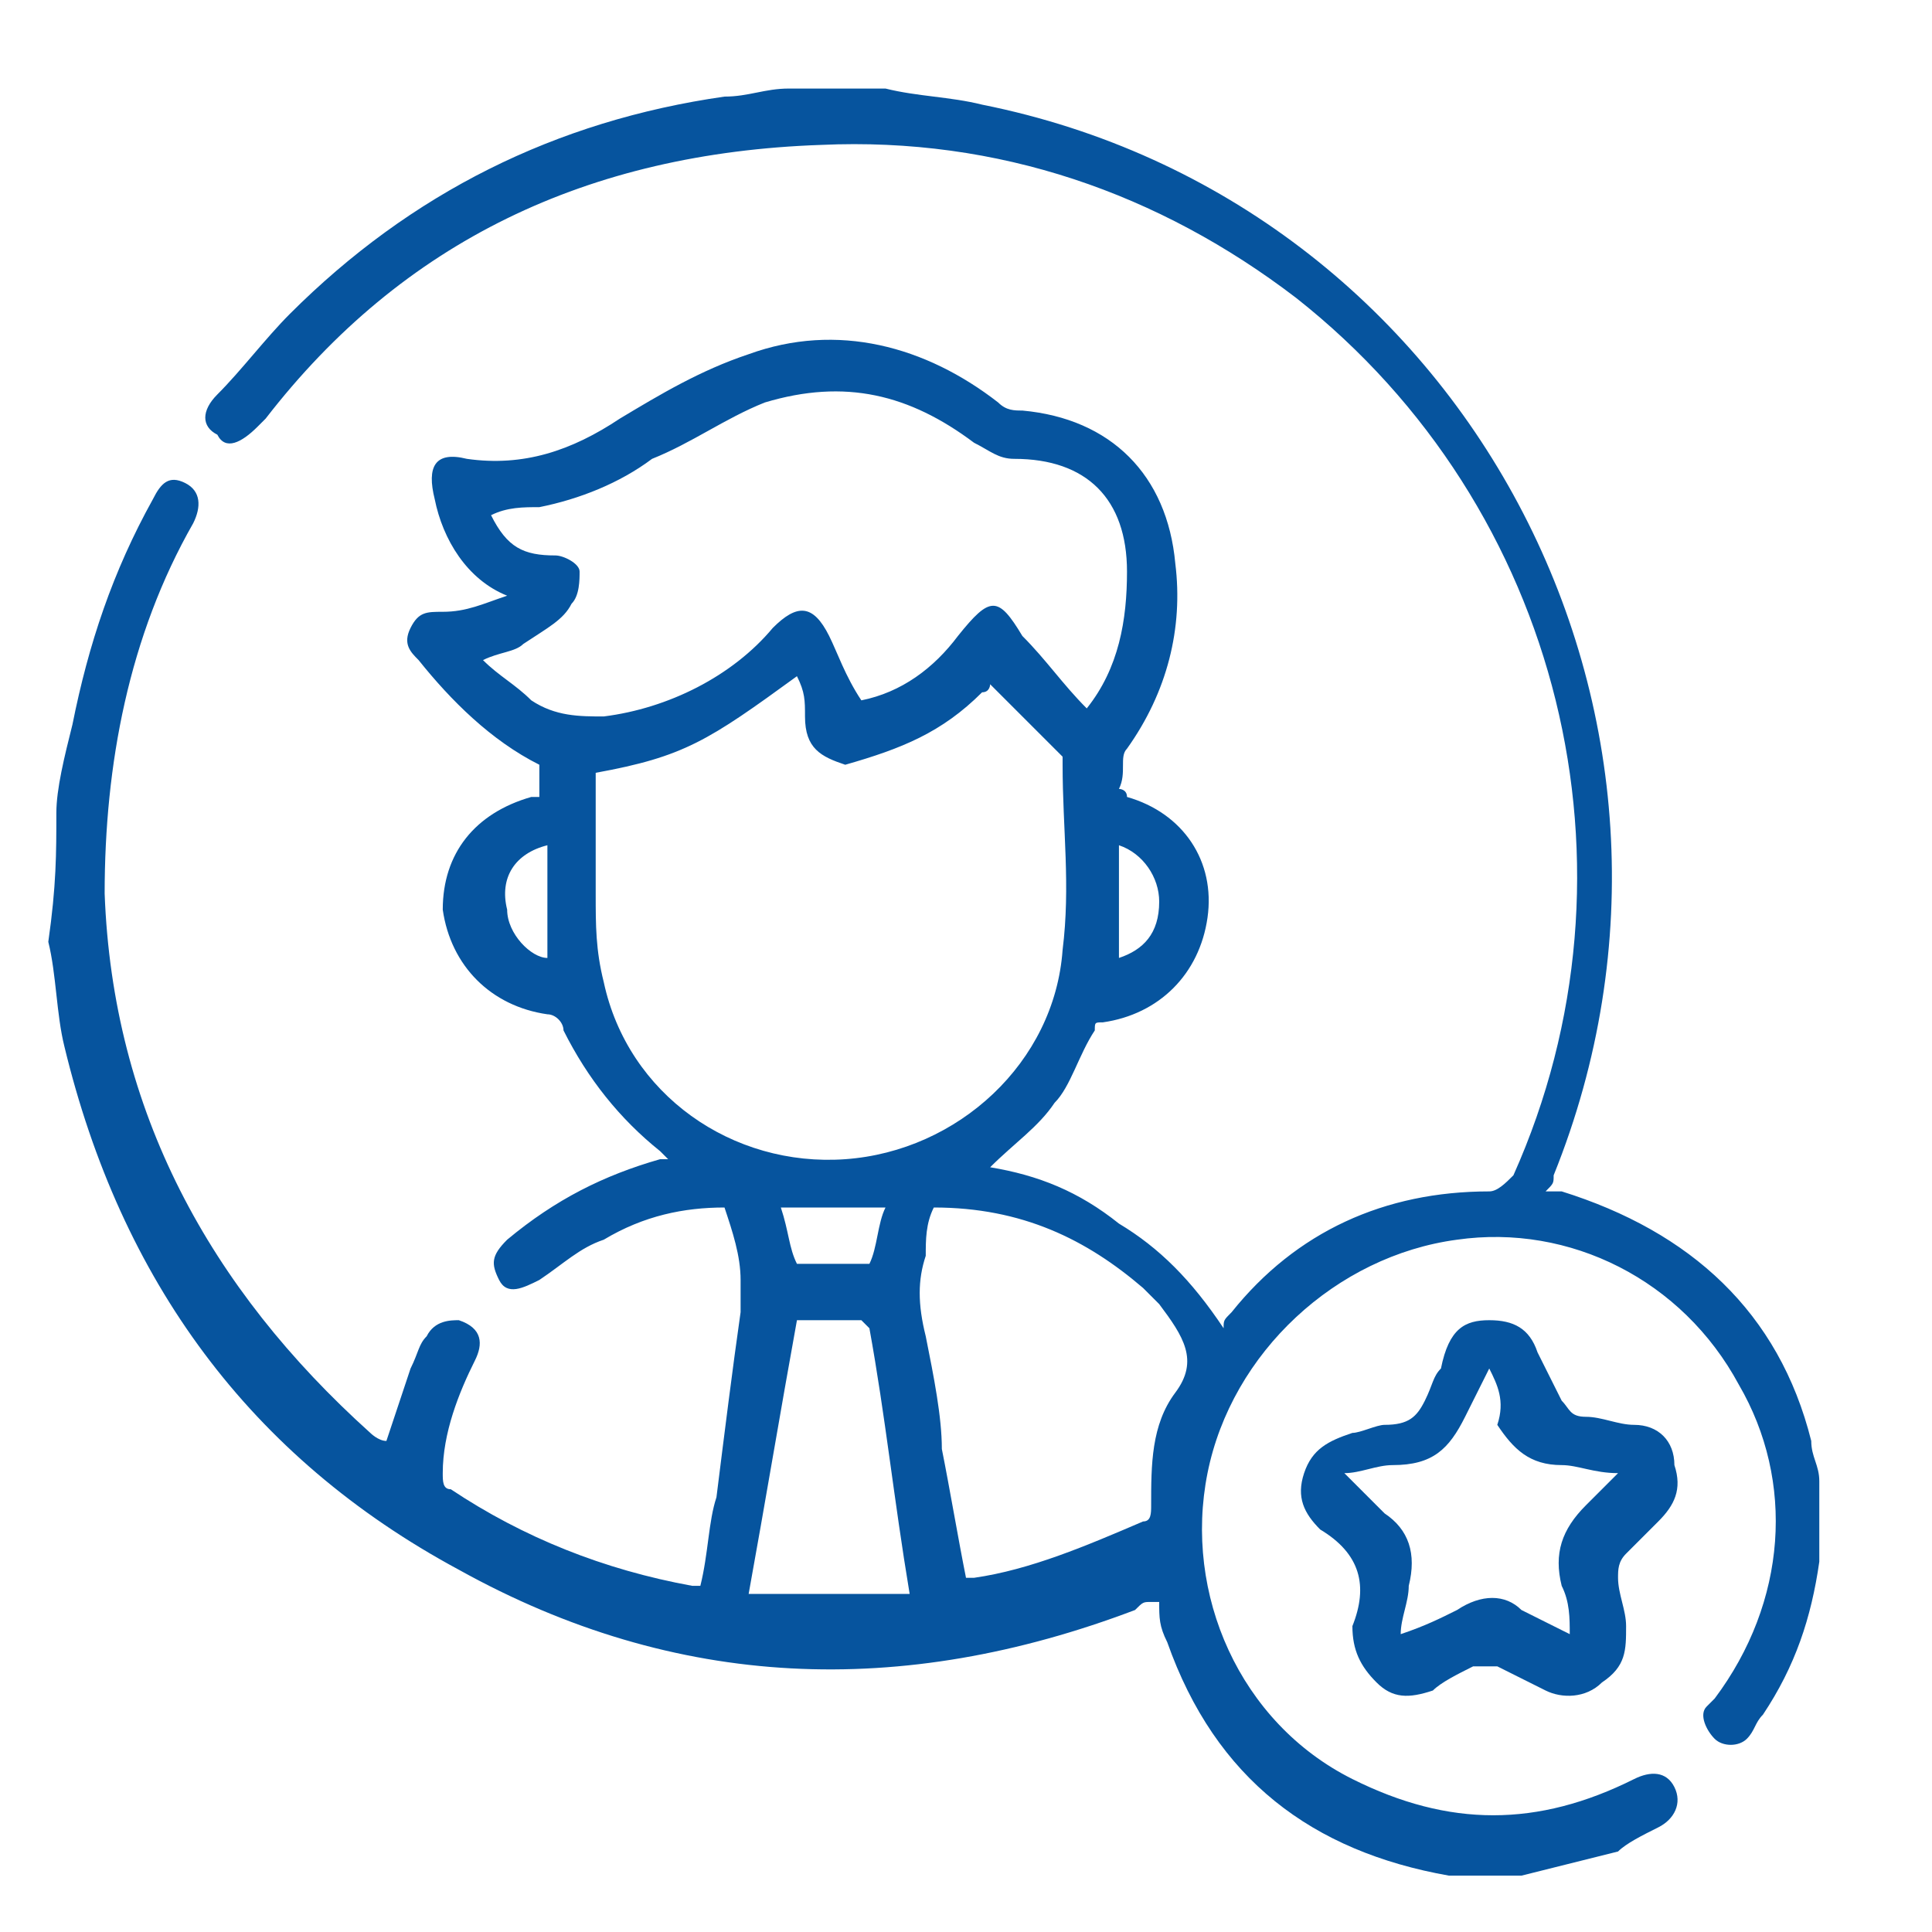 <?xml version="1.0" encoding="utf-8"?>
<!-- Generator: Adobe Illustrator 26.0.0, SVG Export Plug-In . SVG Version: 6.00 Build 0)  -->
<svg version="1.0" id="Capa_1" xmlns="http://www.w3.org/2000/svg" xmlns:xlink="http://www.w3.org/1999/xlink" x="0px" y="0px"
	 viewBox="0 0 24 24" style="enable-background:new 0 0 24 24;" xml:space="preserve">
<style type="text/css">
	.st0{fill:#06549E;}
</style>
<g>
	<path class="st0" d="M0.7,10.1C0.7,9.8,0.8,9.4,0.9,9c0.2-1,0.5-1.9,1-2.8C2,6,2.1,5.9,2.3,6c0.2,0.1,0.2,0.3,0.1,0.5
		c-0.8,1.4-1.1,3-1.1,4.6c0.1,2.7,1.3,4.9,3.3,6.7c0,0,0.1,0.1,0.2,0.1C4.9,17.6,5,17.3,5.1,17c0.1-0.2,0.1-0.3,0.2-0.4
		c0.1-0.2,0.3-0.2,0.4-0.2C6,16.5,6,16.7,5.9,16.9c-0.2,0.4-0.4,0.9-0.4,1.4c0,0.1,0,0.2,0.1,0.2c0.9,0.6,1.9,1,3,1.2c0,0,0,0,0.1,0
		c0.1-0.4,0.1-0.8,0.2-1.1C9,17.8,9.1,17,9.2,16.3c0-0.1,0-0.3,0-0.4C9.2,15.6,9.1,15.3,9,15c-0.5,0-1,0.1-1.5,0.4
		c-0.3,0.1-0.5,0.3-0.8,0.5c-0.2,0.1-0.4,0.2-0.5,0c-0.1-0.2-0.1-0.3,0.1-0.5c0.6-0.5,1.2-0.8,1.9-1c0,0,0.1,0,0.1,0c0,0,0,0,0,0
		c0,0-0.1-0.1-0.1-0.1c-0.5-0.4-0.9-0.9-1.2-1.5c0-0.1-0.1-0.2-0.2-0.2c-0.7-0.1-1.2-0.6-1.3-1.3c0-0.7,0.4-1.2,1.1-1.4
		c0,0,0.1,0,0.1,0c0-0.1,0-0.1,0-0.2c0-0.1,0-0.1,0-0.2C6.1,9.2,5.6,8.7,5.2,8.2C5.1,8.1,5,8,5.1,7.8c0.1-0.2,0.2-0.2,0.4-0.2
		c0.3,0,0.5-0.1,0.8-0.2C5.8,7.2,5.5,6.7,5.4,6.2C5.3,5.8,5.4,5.6,5.8,5.7c0.7,0.1,1.3-0.1,1.9-0.5c0.5-0.3,1-0.6,1.6-0.8
		C10.4,4,11.5,4.3,12.4,5c0.1,0.1,0.2,0.1,0.3,0.1c1.1,0.1,1.8,0.8,1.9,1.9c0.1,0.8-0.1,1.6-0.6,2.3c-0.1,0.1,0,0.3-0.1,0.5
		c0,0,0.1,0,0.1,0.1c0.7,0.2,1.1,0.8,1,1.5c-0.1,0.7-0.6,1.2-1.3,1.3c-0.1,0-0.1,0-0.1,0.1c-0.2,0.3-0.3,0.7-0.5,0.9
		c-0.2,0.3-0.5,0.5-0.8,0.8c0.6,0.1,1.1,0.3,1.6,0.7c0.5,0.3,0.9,0.7,1.3,1.3c0-0.1,0-0.1,0.1-0.2c0.8-1,1.9-1.5,3.2-1.5
		c0.1,0,0.2-0.1,0.3-0.2c1.7-3.8,0.6-8.3-2.7-10.9c-1.7-1.3-3.7-2-5.9-1.9C7.3,1.9,5,3,3.3,5.2c0,0-0.1,0.1-0.1,0.1
		C3,5.5,2.8,5.6,2.7,5.4c-0.2-0.1-0.2-0.3,0-0.5C3,4.6,3.3,4.2,3.6,3.9C5.1,2.4,6.9,1.5,9,1.2c0.3,0,0.5-0.1,0.8-0.1
		c0.4,0,0.8,0,1.2,0c0.4,0.1,0.8,0.1,1.2,0.2c6,1.2,9.4,7.6,7.1,13.3c0,0.1,0,0.1-0.1,0.2c0,0,0,0,0.1,0c0,0,0.1,0,0.1,0
		c1.6,0.5,2.7,1.5,3.1,3.1c0,0.2,0.1,0.3,0.1,0.5c0,0.3,0,0.6,0,0.9c0,0,0,0.1,0,0.1c-0.1,0.7-0.3,1.3-0.7,1.9
		c-0.1,0.1-0.1,0.2-0.2,0.3c-0.1,0.1-0.3,0.1-0.4,0c-0.1-0.1-0.2-0.3-0.1-0.4c0,0,0.1-0.1,0.1-0.1c0.9-1.2,1-2.7,0.3-3.9
		c-0.7-1.3-2.1-2-3.5-1.8c-1.5,0.2-2.8,1.4-3.1,2.9c-0.3,1.5,0.4,3.1,1.8,3.8c1.2,0.6,2.3,0.6,3.5,0c0.2-0.1,0.4-0.1,0.5,0.1
		c0.1,0.2,0,0.4-0.2,0.5c-0.2,0.1-0.4,0.2-0.5,0.3c-0.4,0.1-0.8,0.2-1.2,0.3c-0.3,0-0.5,0-0.8,0c0,0-0.1,0-0.1,0
		c-1.7-0.3-2.9-1.2-3.5-2.9c-0.1-0.2-0.1-0.3-0.1-0.5c0,0,0,0-0.1,0c-0.1,0-0.1,0-0.2,0.1c-2.9,1.1-5.7,1-8.4-0.5
		c-2.6-1.4-4.2-3.6-4.9-6.5c-0.1-0.4-0.1-0.9-0.2-1.3C0.7,11,0.7,10.6,0.7,10.1z M7.4,9.6c0,0.5,0,1,0,1.5c0,0.4,0,0.7,0.1,1.1
		c0.3,1.4,1.6,2.3,3,2.2c1.4-0.1,2.6-1.2,2.7-2.6c0.1-0.8,0-1.5,0-2.3c0,0,0-0.1,0-0.1c-0.3-0.3-0.6-0.6-0.9-0.9c0,0,0,0.1-0.1,0.1
		c-0.5,0.5-1,0.7-1.7,0.9C10.2,9.4,10,9.3,10,8.9c0-0.2,0-0.3-0.1-0.5C8.8,9.2,8.5,9.4,7.4,9.6z M13.5,8.8C13.9,8.3,14,7.7,14,7.1
		c0-0.9-0.5-1.4-1.4-1.4c-0.2,0-0.3-0.1-0.5-0.2C11.3,4.9,10.5,4.7,9.5,5C9,5.2,8.6,5.5,8.1,5.7C7.7,6,7.2,6.2,6.7,6.3
		c-0.2,0-0.4,0-0.6,0.1c0.2,0.4,0.4,0.5,0.8,0.5c0.1,0,0.3,0.1,0.3,0.2c0,0.1,0,0.3-0.1,0.4C7,7.7,6.8,7.8,6.5,8
		C6.4,8.1,6.2,8.1,6,8.2c0.2,0.2,0.4,0.3,0.6,0.5c0.3,0.2,0.6,0.2,0.9,0.2c0.8-0.1,1.6-0.5,2.1-1.1c0.3-0.3,0.5-0.3,0.7,0.1
		c0.1,0.2,0.2,0.5,0.4,0.8c0.5-0.1,0.9-0.4,1.2-0.8c0.4-0.5,0.5-0.5,0.8,0C13,8.2,13.2,8.5,13.5,8.8z M11.6,15
		c-0.1,0.2-0.1,0.4-0.1,0.6c-0.1,0.3-0.1,0.6,0,1c0.1,0.5,0.2,1,0.2,1.4c0.1,0.5,0.2,1.1,0.3,1.6c0,0,0.1,0,0.1,0
		c0.7-0.1,1.4-0.4,2.1-0.7c0.1,0,0.1-0.1,0.1-0.2c0-0.5,0-1,0.3-1.4c0.3-0.4,0.1-0.7-0.2-1.1c-0.1-0.1-0.1-0.1-0.2-0.2
		C13.5,15.4,12.7,15,11.6,15z M11.3,19.8C11.3,19.7,11.3,19.7,11.3,19.8c-0.2-1.2-0.3-2.2-0.5-3.3c0,0-0.1-0.1-0.1-0.1
		c-0.3,0-0.5,0-0.8,0c-0.2,1.1-0.4,2.3-0.6,3.4C10,19.8,10.6,19.8,11.3,19.8z M10.8,15.7c0.1-0.2,0.1-0.5,0.2-0.7
		c-0.4,0-0.8,0-1.3,0c0.1,0.3,0.1,0.5,0.2,0.7C10.2,15.7,10.5,15.7,10.8,15.7z M6.8,10.5c-0.4,0.1-0.6,0.4-0.5,0.8
		c0,0.3,0.3,0.6,0.5,0.6C6.8,11.4,6.8,11,6.8,10.5z M13.9,10.5c0,0.5,0,0.9,0,1.4c0.3-0.1,0.5-0.3,0.5-0.7
		C14.4,10.9,14.2,10.6,13.9,10.5z"/>
	<path class="st0" d="M18.5,16.4c0.3,0,0.5,0.1,0.6,0.4c0.1,0.2,0.2,0.4,0.3,0.6c0.1,0.1,0.1,0.2,0.3,0.2c0.2,0,0.4,0.1,0.6,0.1
		c0.3,0,0.5,0.2,0.5,0.5c0.1,0.3,0,0.5-0.2,0.7c-0.1,0.1-0.3,0.3-0.4,0.4c-0.1,0.1-0.1,0.2-0.1,0.3c0,0.2,0.1,0.4,0.1,0.6
		c0,0.3,0,0.5-0.3,0.7c-0.2,0.2-0.5,0.2-0.7,0.1c-0.2-0.1-0.4-0.2-0.6-0.3c-0.1,0-0.2,0-0.3,0c-0.2,0.1-0.4,0.2-0.5,0.3
		c-0.3,0.1-0.5,0.1-0.7-0.1c-0.2-0.2-0.3-0.4-0.3-0.7c0.2-0.5,0.1-0.9-0.4-1.2c-0.2-0.2-0.3-0.4-0.2-0.7c0.1-0.3,0.3-0.4,0.6-0.5
		c0.1,0,0.3-0.1,0.4-0.1c0.3,0,0.4-0.1,0.5-0.3c0.1-0.2,0.1-0.3,0.2-0.4C18,16.5,18.2,16.4,18.5,16.4z M18.5,17
		c-0.1,0.2-0.2,0.4-0.3,0.6c-0.2,0.4-0.4,0.6-0.9,0.6c-0.2,0-0.4,0.1-0.6,0.1c0.2,0.2,0.3,0.3,0.5,0.5c0.3,0.2,0.4,0.5,0.3,0.9
		c0,0.2-0.1,0.4-0.1,0.6c0.3-0.1,0.5-0.2,0.7-0.3c0.3-0.2,0.6-0.2,0.8,0c0.2,0.1,0.4,0.2,0.6,0.3c0-0.2,0-0.4-0.1-0.6
		c-0.1-0.4,0-0.7,0.3-1c0.1-0.1,0.3-0.3,0.4-0.4c-0.3,0-0.5-0.1-0.7-0.1c-0.4,0-0.6-0.2-0.8-0.5C18.7,17.4,18.6,17.2,18.5,17z"/>
</g>
</svg>
